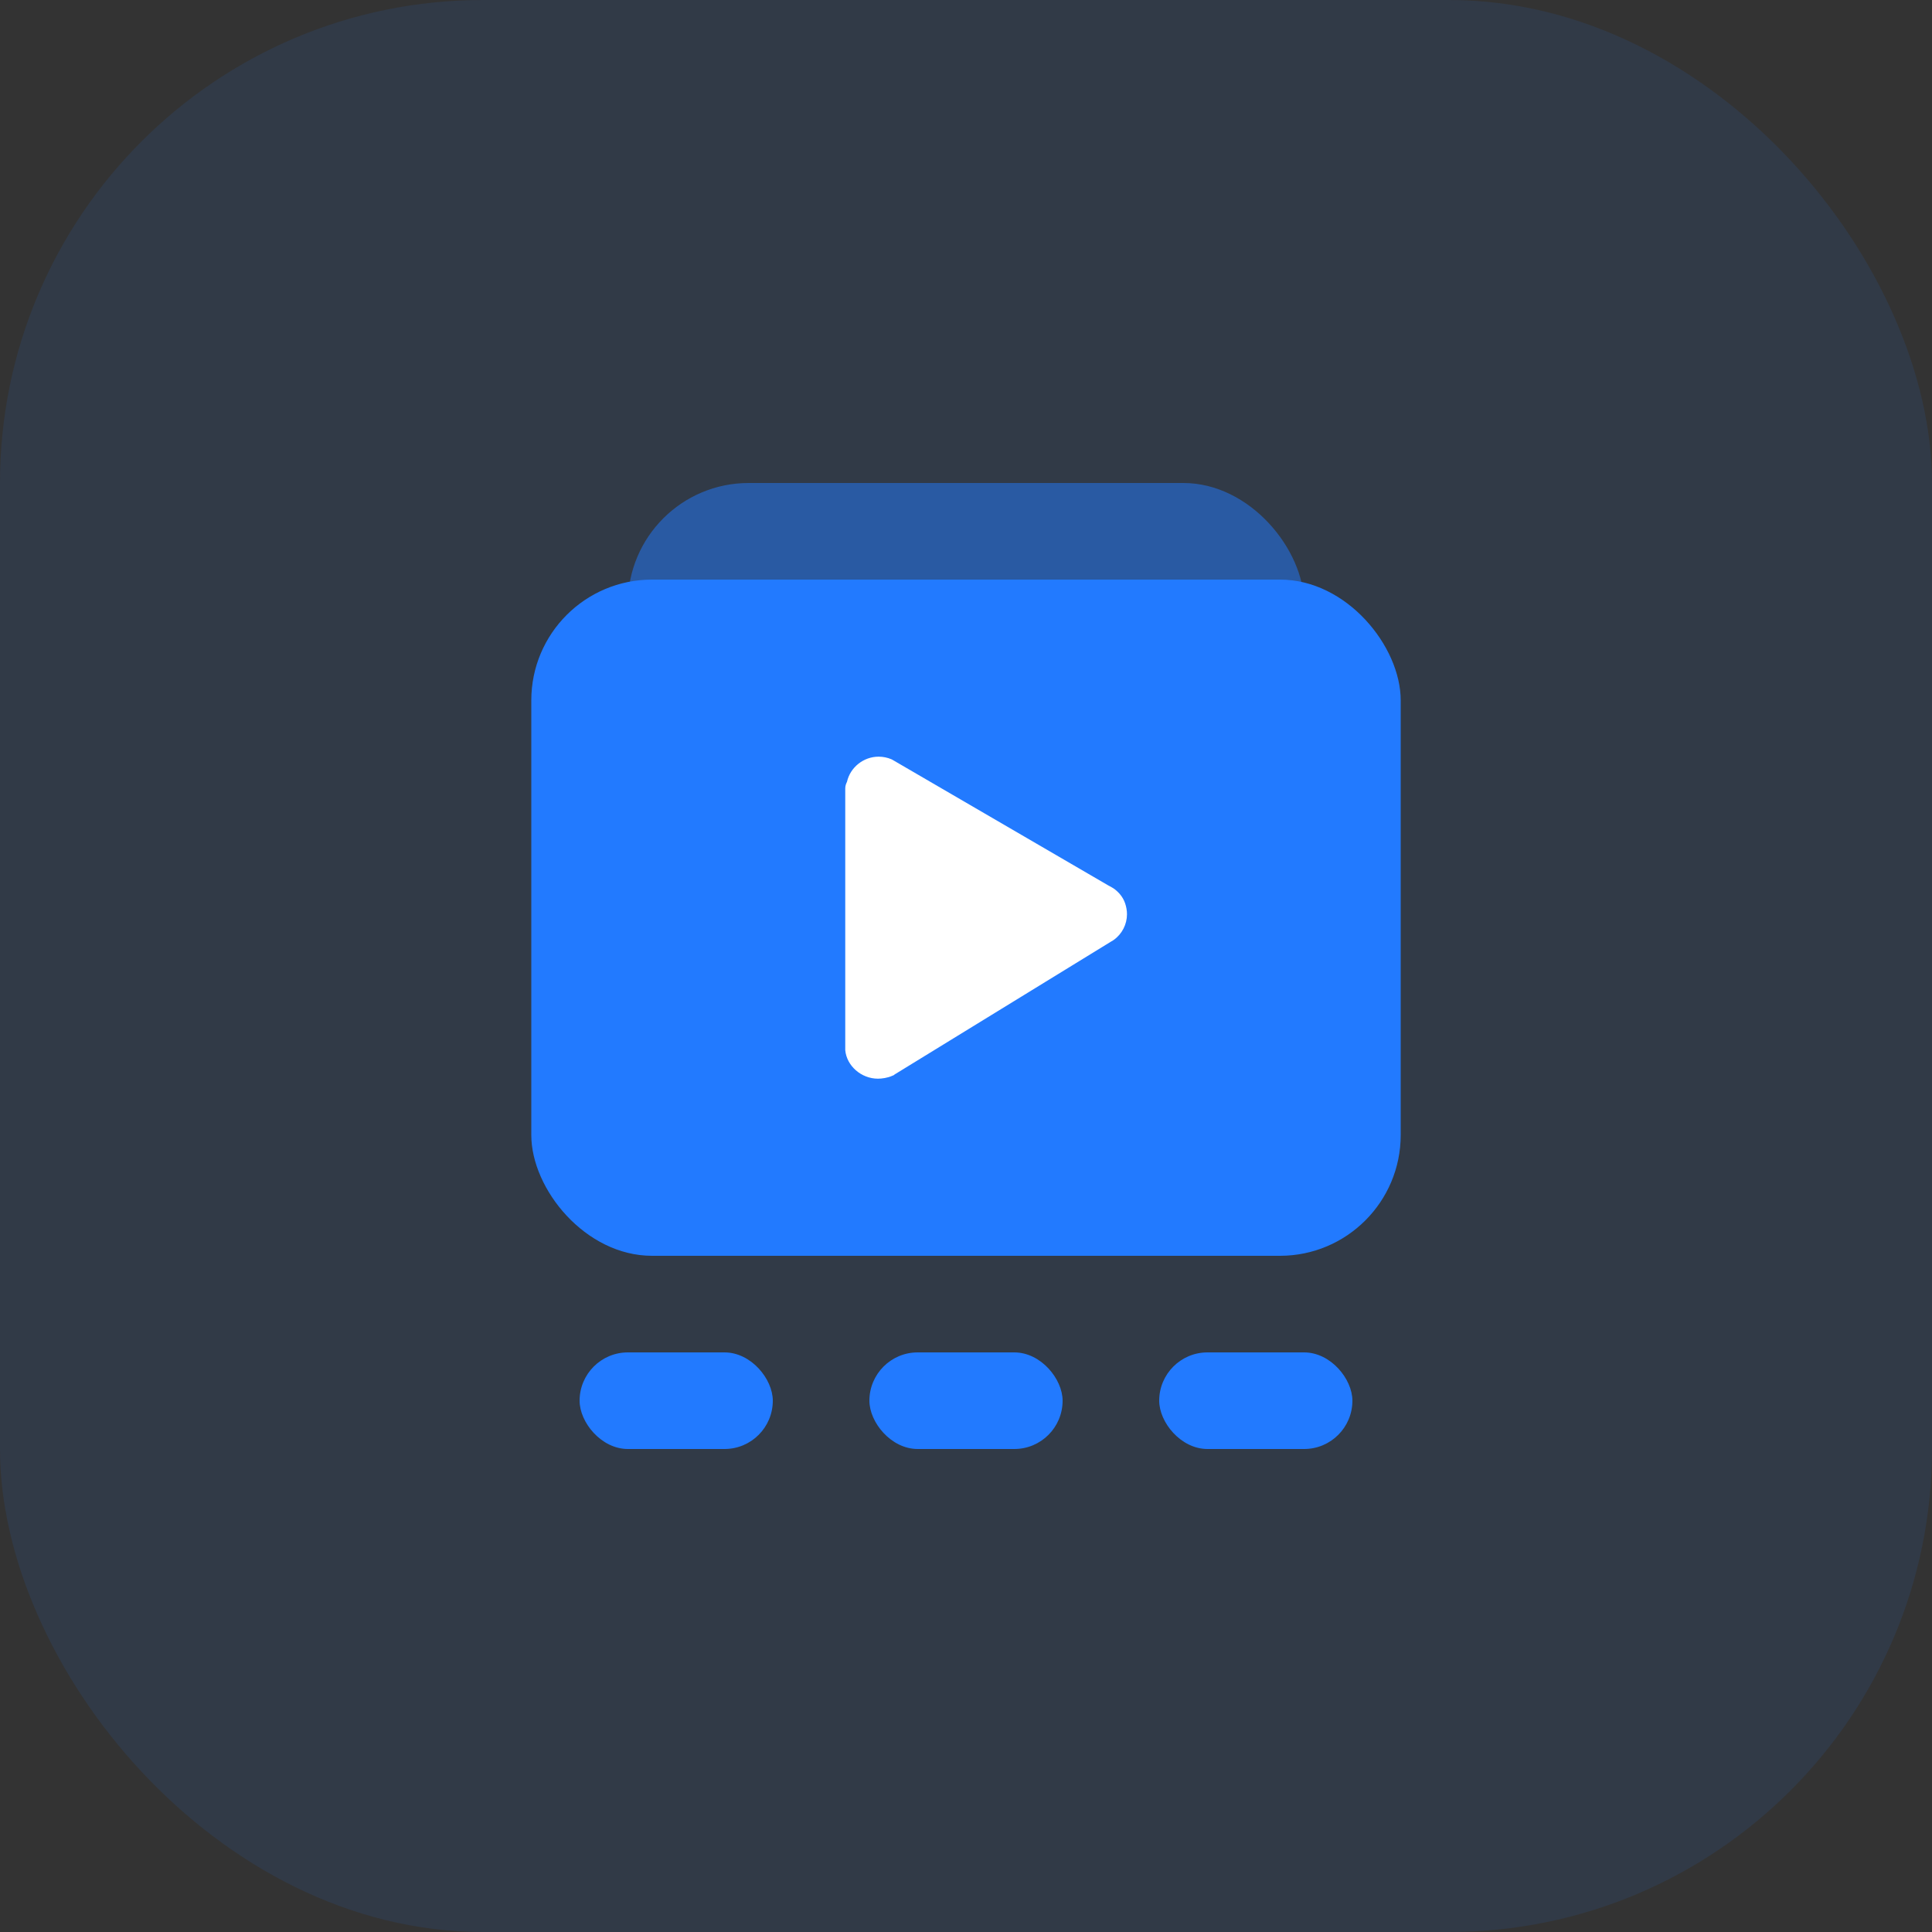 <svg width="40" height="40" viewBox="0 0 40 40" fill="none" xmlns="http://www.w3.org/2000/svg">
<rect x="0" y="0" width="40" height="40" fill="#333333" stroke="none"/>
<rect opacity="0.1" width="40" height="40" rx="10" fill="#227AFF"/>
<rect opacity="0.5" x="13" y="10" width="14" height="12" rx="2.5" fill="#227AFF"/>
<rect x="12" y="28" width="4" height="2" rx="1" fill="#227AFF"/>
<rect x="18" y="28" width="4" height="2" rx="1" fill="#227AFF"/>
<rect x="24" y="28" width="4" height="2" rx="1" fill="#227AFF"/>
<rect x="11" y="12" width="18" height="14" rx="2.5" fill="#227AFF"/>
<path d="M23.06 19.459L23.047 19.468C23.023 19.483 23.006 19.493 22.994 19.5L18.585 22.207L18.521 22.246L18.509 22.258L18.469 22.275C18.374 22.317 18.256 22.333 18.177 22.333C17.831 22.333 17.529 22.067 17.5 21.742V21.731V16.323C17.5 16.266 17.519 16.22 17.536 16.187C17.601 15.891 17.875 15.666 18.191 15.666C18.282 15.666 18.375 15.685 18.454 15.719L18.469 15.726L18.483 15.734L22.946 18.332C22.994 18.36 23.039 18.378 23.091 18.42C23.23 18.533 23.296 18.66 23.323 18.815C23.33 18.855 23.333 18.892 23.333 18.928C23.333 19.137 23.231 19.337 23.06 19.459Z" fill="white"/>
</svg>